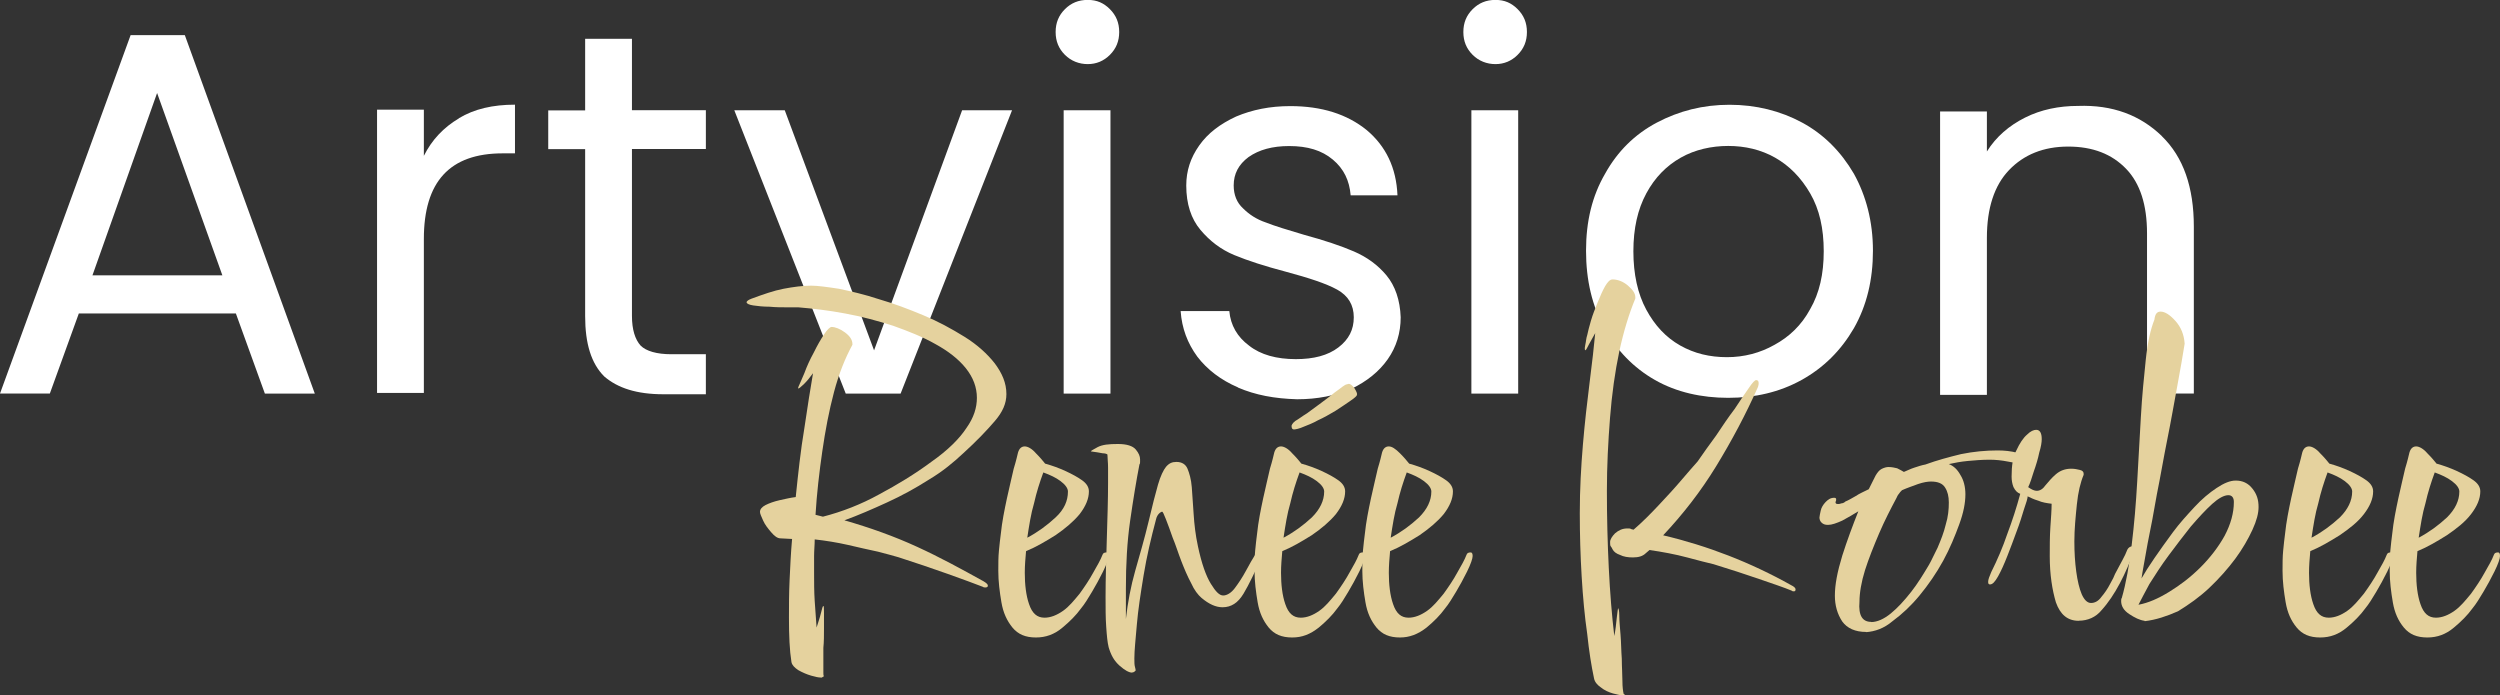 <?xml version="1.0" encoding="UTF-8"?><svg id="Layer_2" xmlns="http://www.w3.org/2000/svg" viewBox="0 0 280.4 77.99"><rect x="0" y="0" width="280.4" height="77.99" fill="#333333" stroke="none"/><defs><style>.cls-1{fill:#fff;}.cls-2{fill:#e5d29e;}</style></defs><path class="cls-1" d="m119.44,6.15c-.69-.69-1.04-1.52-1.04-2.56s.35-1.87,1.04-2.56,1.52-1.04,2.56-1.04,1.8.35,2.49,1.04,1.04,1.52,1.04,2.56-.35,1.87-1.04,2.56-1.52,1.04-2.49,1.04-1.87-.35-2.56-1.04Zm5.11,6.22v31.78h-5.25V12.37s5.25,0,5.25,0Z"/><path class="cls-1" d="m26.46,35.16H8.84l-3.25,8.98H0L14.65,3.94h6.08l14.58,40.21h-5.6l-3.25-8.98h0Zm-1.52-4.28l-7.32-20.45-7.25,20.45h14.58Z"/><path class="cls-1" d="m51.47,13.26c1.73-1.04,3.8-1.52,6.29-1.52v5.46h-1.38c-5.94,0-8.84,3.18-8.84,9.6v17.27h-5.25V12.3h5.25v5.18c.9-1.8,2.21-3.18,3.94-4.21h0Z"/><path class="cls-1" d="m70.88,16.72v18.72c0,1.52.35,2.63.97,3.32.62.62,1.8.97,3.45.97h3.87v4.49h-4.77c-2.97,0-5.11-.69-6.63-2-1.45-1.45-2.14-3.66-2.14-6.77v-18.72h-4.14v-4.35h4.14V4.35h5.25v8.01h8.29v4.35h-8.29Z"/><path class="cls-1" d="m98.03,39.31l9.88-26.94h5.6l-12.5,31.78h-6.15l-12.5-31.78h5.66l10.02,26.94Z"/><path class="cls-1" d="m138.85,43.45c-1.93-.83-3.45-2-4.56-3.45-1.11-1.52-1.73-3.18-1.87-5.11h5.46c.14,1.59.9,2.9,2.21,3.87,1.31,1.04,3.11,1.52,5.25,1.52,2,0,3.59-.41,4.77-1.31s1.73-2,1.73-3.38-.62-2.42-1.87-3.11-3.18-1.31-5.73-2c-2.35-.62-4.28-1.24-5.8-1.87s-2.76-1.59-3.8-2.83-1.59-2.9-1.59-4.97c0-1.66.48-3.11,1.45-4.49.97-1.38,2.35-2.42,4.14-3.25,1.8-.76,3.8-1.17,6.08-1.17,3.52,0,6.36.9,8.57,2.69,2.14,1.8,3.32,4.21,3.45,7.32h-5.25c-.14-1.66-.76-2.97-2-4.01-1.24-1.04-2.83-1.52-4.9-1.52-1.87,0-3.38.41-4.56,1.24-1.11.83-1.66,1.87-1.66,3.18,0,1.04.35,1.93,1.04,2.56.69.69,1.52,1.24,2.56,1.59,1.04.41,2.42.83,4.28,1.38,2.28.62,4.14,1.24,5.6,1.87s2.69,1.52,3.66,2.69,1.52,2.76,1.59,4.7c0,1.73-.48,3.32-1.45,4.7-.97,1.38-2.35,2.49-4.08,3.32-1.8.76-3.8,1.17-6.08,1.17-2.56-.07-4.7-.48-6.63-1.31h0Z"/><path class="cls-1" d="m165.17,6.15c-.69-.69-1.04-1.52-1.04-2.56s.35-1.87,1.04-2.56,1.52-1.04,2.56-1.04,1.8.35,2.49,1.04,1.04,1.52,1.04,2.56-.35,1.87-1.04,2.56-1.52,1.04-2.49,1.04-1.87-.35-2.56-1.04Zm5.11,6.22v31.78h-5.25V12.37s5.25,0,5.25,0Z"/><path class="cls-1" d="m185.62,42.62c-2.42-1.38-4.28-3.32-5.66-5.8s-2.07-5.39-2.07-8.7.69-6.15,2.14-8.64c1.38-2.49,3.32-4.42,5.8-5.73s5.18-2,8.15-2,5.73.69,8.15,2,4.35,3.25,5.8,5.73c1.38,2.49,2.14,5.39,2.14,8.64s-.69,6.15-2.14,8.7c-1.45,2.49-3.38,4.42-5.87,5.8s-5.25,2-8.22,2-5.8-.62-8.22-2h0Zm13.4-3.94c1.66-.9,3.04-2.21,4.01-4.01,1.04-1.8,1.52-3.94,1.52-6.49s-.48-4.7-1.52-6.49-2.35-3.11-3.94-4.01-3.38-1.31-5.25-1.31-3.73.41-5.32,1.31c-1.59.9-2.9,2.21-3.87,4.01s-1.45,3.94-1.45,6.49.48,4.77,1.45,6.56,2.21,3.11,3.8,4.01,3.32,1.31,5.25,1.31,3.73-.48,5.32-1.38h0Z"/><path class="cls-1" d="m242.47,15.27c2.42,2.35,3.59,5.73,3.59,10.15v18.72h-5.25v-17.96c0-3.18-.76-5.6-2.35-7.25s-3.73-2.49-6.49-2.49-4.97.9-6.63,2.63-2.49,4.28-2.49,7.6v17.62h-5.25V12.5h5.25v4.49c1.04-1.66,2.49-2.9,4.28-3.8s3.8-1.31,5.94-1.31c3.87-.14,6.98,1.04,9.4,3.38h0Z"/><path class="cls-2" d="m92.02,75.99c-.21,0-.55-.07-1.04-.21-.48-.14-.97-.35-1.45-.62-.41-.28-.69-.55-.76-.9-.21-1.31-.28-2.97-.28-4.97,0-1.31,0-2.69.07-4.21s.14-3.04.28-4.63l-1.31-.07c-.35,0-.69-.28-1.04-.69s-.69-.83-.9-1.31c-.21-.48-.35-.76-.35-.97,0-.28.21-.55.62-.76.41-.21.97-.41,1.59-.55.62-.14,1.24-.28,1.8-.35.28-2.69.55-5.25.97-7.74.35-2.42.69-4.49.97-6.15-.35.48-.69.9-1.04,1.24s-.55.48-.62.48v-.14c.14-.28.35-.83.69-1.59.28-.76.62-1.52,1.04-2.28.41-.83.76-1.45,1.17-2.07.35-.55.69-.83.83-.83.41,0,.97.21,1.52.62.55.41.83.83.83,1.31v.07c-.83,1.52-1.52,3.25-2.07,5.32-.55,2.07-.97,4.28-1.31,6.63s-.62,4.77-.76,7.12l.83.21c2.14-.55,4.28-1.38,6.29-2.49,2.07-1.11,4.01-2.28,5.87-3.66,1.87-1.31,3.18-2.63,3.94-3.8.83-1.17,1.17-2.28,1.17-3.38,0-1.17-.41-2.28-1.24-3.32s-2-1.93-3.38-2.69c-1.45-.83-3.04-1.45-4.77-2.07-1.73-.55-3.52-1.04-5.39-1.38-1.87-.35-3.59-.55-5.25-.69h-1.24c-.62,0-1.24,0-2-.07-.69,0-1.31-.07-1.8-.14-.48-.07-.76-.21-.76-.35s.21-.28.55-.41c1.31-.48,2.49-.9,3.59-1.11s2.14-.35,3.11-.35c.69,0,1.73.14,3.11.35,1.31.28,2.83.62,4.49,1.17,1.66.48,3.32,1.11,4.97,1.8,1.66.69,3.18,1.52,4.63,2.42,1.45.9,2.56,1.93,3.38,2.97.83,1.11,1.31,2.21,1.31,3.45,0,1.04-.41,2-1.31,3.04-.83.97-2,2.21-3.52,3.59-1.11,1.04-2.35,2.07-3.87,2.97-1.52.97-3.04,1.8-4.7,2.56-1.66.76-3.25,1.45-4.77,2,2.9.83,5.6,1.8,8.15,2.97,2.56,1.17,4.97,2.49,7.46,3.87.35.21.48.35.48.48s-.07.21-.28.21c-.07,0-.21,0-.28-.07-.9-.35-2.21-.83-3.94-1.45s-3.59-1.24-5.53-1.87c-.48-.14-1.24-.35-2.28-.62-1.04-.21-2.14-.48-3.38-.76s-2.49-.48-3.73-.62c0,.62-.07,1.24-.07,1.87v1.8c0,1.11,0,2.21.07,3.25s.14,2.07.21,2.97c.14-.48.35-1.04.48-1.59s.21-.83.28-.83.07.28.07.83v1.73c0,.69,0,1.45-.07,2.14v2.76c0,.21,0,.35.07.41-.21.14-.28.21-.41.14h0Z"/><path class="cls-2" d="m116.19,71.5c-1.17,0-2-.35-2.63-1.11-.62-.76-1.04-1.66-1.24-2.83s-.35-2.35-.35-3.52c0-.83,0-1.59.07-2.28s.14-1.38.21-1.87c.14-1.38.41-2.69.69-4.01s.55-2.35.76-3.32c.28-.9.41-1.52.48-1.8.14-.48.41-.69.76-.69s.83.28,1.24.76c.48.48.83.9,1.04,1.17.76.21,1.52.48,2.28.83s1.38.69,1.87,1.04.76.76.76,1.24c0,.83-.35,1.66-1.04,2.56-.69.83-1.59,1.59-2.69,2.35-1.11.69-2.14,1.31-3.32,1.8-.07.83-.14,1.59-.14,2.42,0,1.31.14,2.56.48,3.52.35,1.04.9,1.52,1.73,1.52.69,0,1.38-.28,2.07-.76s1.24-1.17,1.87-1.93c.55-.76,1.11-1.59,1.52-2.35.48-.83.83-1.45,1.04-2,.07-.21.21-.28.48-.28.14,0,.21.14.21.41s-.21.9-.62,1.73c-.41.83-.83,1.59-1.24,2.28s-.83,1.38-1.24,1.87c-.55.76-1.24,1.45-2.07,2.14-.9.76-1.87,1.11-2.97,1.11h0Zm-.97-11.19c1.17-.62,2.21-1.38,3.18-2.28s1.38-1.87,1.38-2.9c0-.35-.28-.76-.83-1.17s-1.17-.69-1.93-.97c-.41,1.11-.76,2.21-1.04,3.45-.35,1.17-.55,2.49-.76,3.87Z"/><path class="cls-2" d="m126.97,75.44c-.35,0-.83-.28-1.38-.76-.62-.55-.97-1.17-1.24-2.07-.14-.55-.21-1.31-.28-2.35-.07-.97-.07-2.07-.07-3.32,0-2,.07-4.21.14-6.49.07-2.35.14-4.42.14-6.29v-1.73c0-.55-.07-1.04-.07-1.45-.07-.07-.28-.14-.55-.14-.35-.07-.76-.14-1.31-.21,0-.07.28-.21.76-.48.55-.28,1.24-.35,2.28-.35.97,0,1.66.21,2,.62s.48.76.48,1.11v.28c0,.07,0,.21-.07.28-.35,1.8-.69,3.87-1.04,6.29s-.48,4.97-.48,7.6v3.45c.21-1.87.55-3.66,1.04-5.39s1.04-3.59,1.52-5.6c.41-1.73.76-3.11,1.04-4.08s.62-1.66.9-2c.35-.41.69-.55,1.17-.55.62,0,1.04.28,1.24.76s.41,1.17.48,2.07c.07.9.14,1.87.21,3.04.07,1.11.21,2.35.48,3.59.41,1.93.9,3.32,1.45,4.21.55.9.97,1.31,1.38,1.31s.9-.28,1.31-.83c.41-.55.83-1.17,1.24-1.93.41-.76.76-1.38,1.11-1.93s.55-.83.76-.83c.07,0,.14.07.14.28,0,.14-.07.35-.14.69-.83,1.87-1.52,3.32-2.14,4.35s-1.38,1.52-2.35,1.52c-.76,0-1.52-.35-2.35-1.04-.41-.35-.83-.9-1.17-1.66-.41-.76-.76-1.59-1.11-2.49-.35-.9-.62-1.8-.97-2.63-.28-.83-.55-1.52-.76-2.07s-.35-.83-.41-.83-.21.07-.35.21c-.14.14-.28.35-.35.69-.55,2.07-1.04,4.14-1.38,6.22s-.62,3.87-.76,5.53c-.14,1.66-.28,2.9-.28,3.8,0,.41,0,.76.07.97s.07.35.07.41c-.07.07-.21.21-.41.21h0Z"/><path class="cls-2" d="m144.93,71.5c-1.17,0-2-.35-2.63-1.11-.62-.76-1.04-1.66-1.24-2.83s-.35-2.35-.35-3.52c0-.83,0-1.59.07-2.28s.14-1.38.21-1.87c.14-1.38.41-2.69.69-4.01s.55-2.35.76-3.32c.28-.9.41-1.52.48-1.8.14-.48.41-.69.76-.69s.83.28,1.24.76c.48.48.83.9,1.04,1.17.76.21,1.52.48,2.28.83s1.38.69,1.87,1.04.76.76.76,1.24c0,.83-.35,1.66-1.04,2.56-.69.83-1.59,1.59-2.69,2.35-1.11.69-2.14,1.31-3.32,1.8-.07.83-.14,1.59-.14,2.42,0,1.31.14,2.56.48,3.52.35,1.04.9,1.52,1.73,1.52.69,0,1.38-.28,2.07-.76s1.24-1.17,1.87-1.93c.55-.76,1.11-1.59,1.52-2.35.48-.83.83-1.45,1.04-2,.07-.21.21-.28.48-.28.14,0,.21.14.21.41s-.21.9-.62,1.73c-.41.83-.83,1.59-1.24,2.28s-.83,1.38-1.24,1.87c-.55.76-1.24,1.45-2.07,2.14-.97.76-1.87,1.11-2.97,1.11h0Zm-.97-11.19c1.17-.62,2.21-1.38,3.18-2.28.9-.9,1.38-1.87,1.38-2.9,0-.35-.28-.76-.83-1.17s-1.17-.69-1.93-.97c-.41,1.11-.76,2.21-1.04,3.45-.35,1.17-.55,2.49-.76,3.87h0Z"/><path class="cls-2" d="m157.02,71.5c-1.17,0-2-.35-2.63-1.11-.62-.76-1.04-1.66-1.24-2.83s-.35-2.35-.35-3.52c0-.83,0-1.59.07-2.28s.14-1.38.21-1.87c.14-1.38.41-2.69.69-4.01s.55-2.35.76-3.32c.28-.9.41-1.52.48-1.8.14-.48.41-.69.76-.69s.76.28,1.24.76.83.9,1.04,1.17c.76.21,1.52.48,2.28.83s1.38.69,1.87,1.04.76.76.76,1.24c0,.83-.35,1.66-1.04,2.56-.69.83-1.59,1.59-2.69,2.35-1.11.69-2.14,1.31-3.32,1.8-.07.83-.14,1.59-.14,2.42,0,1.31.14,2.56.48,3.52.35,1.04.9,1.52,1.73,1.52.69,0,1.38-.28,2.07-.76s1.24-1.17,1.87-1.93c.55-.76,1.11-1.59,1.52-2.35.48-.83.83-1.45,1.04-2,.07-.21.21-.28.48-.28.14,0,.21.14.21.41s-.21.9-.62,1.73c-.41.83-.83,1.59-1.24,2.28s-.83,1.38-1.24,1.87c-.55.76-1.24,1.45-2.07,2.14-.97.76-1.93,1.11-2.97,1.11h0Zm-1.04-11.19c1.17-.62,2.21-1.38,3.18-2.28.9-.9,1.38-1.87,1.38-2.9,0-.35-.28-.76-.83-1.17s-1.17-.69-1.93-.97c-.41,1.11-.76,2.21-1.04,3.45-.35,1.17-.55,2.49-.76,3.87h0Zm-10.91-12.16c-.14,0-.21-.14-.21-.41.07-.21.28-.48.69-.69.14-.07.48-.35,1.04-.69.48-.35,1.04-.76,1.59-1.17s1.11-.83,1.52-1.17c.48-.35.76-.55.83-.62.21-.14.41-.28.48-.28s.21-.07.28-.07c.14,0,.35.14.62.48.21.35.35.62.28.76,0,.14-.28.35-.76.69-.48.35-1.04.69-1.66,1.11-.69.41-1.31.76-1.93,1.04-.62.35-1.17.55-1.52.69-.62.28-1.04.35-1.24.35h0Z"/><path class="cls-2" d="m182.03,77.99c-.21,0-.62-.07-1.11-.21-.48-.14-.97-.35-1.38-.69-.41-.28-.69-.62-.76-1.04-.28-1.31-.55-2.97-.76-4.97-.28-1.93-.48-4.08-.62-6.42s-.21-4.7-.21-7.12c0-2.63.14-5.18.35-7.67s.48-4.84.76-7.05c.28-2.14.48-4.01.62-5.46-.21.41-.48.83-.69,1.24s-.35.69-.41.69c0,0-.07-.07-.07-.14s0-.28.07-.55.07-.62.21-1.04c.07-.35.21-.9.41-1.59s.48-1.38.76-2.07c.28-.69.55-1.31.83-1.8.28-.48.55-.76.83-.76.55,0,1.17.21,1.73.69s.83.9.83,1.31v.14c-.69,1.66-1.31,3.66-1.8,5.94-.48,2.28-.83,4.77-1.04,7.46s-.35,5.39-.35,8.15c0,2.97.07,5.8.21,8.64s.35,5.39.62,7.67c.14-.69.21-1.38.28-2.07.07-.69.14-1.04.14-1.04.07,0,.14.28.14.83s.07,1.31.14,2.14.07,1.8.14,2.69c0,.9.07,1.73.07,2.49,0,.69.07,1.17.14,1.45.21.07.14.14-.07.14h0Zm19.14-11.67c-.07,0-.14,0-.21-.07-.83-.35-2.07-.76-3.66-1.31s-3.32-1.11-5.11-1.66c-.62-.14-1.66-.41-2.97-.76s-2.76-.62-4.21-.83l-.41.35c-.35.35-.83.48-1.45.48-.55,0-1.04-.07-1.45-.28-.41-.14-.69-.35-.83-.62-.07-.14-.14-.28-.21-.35s-.07-.28-.07-.48c0-.28.21-.62.55-.97.41-.35.83-.55,1.38-.55h.14c.07,0,.21,0,.28.07.07,0,.21.07.28.07.97-.83,1.93-1.8,2.83-2.76s1.8-1.93,2.56-2.83c.76-.9,1.38-1.59,1.8-2.07.62-.9,1.31-1.87,2.07-2.9.69-1.04,1.38-2.07,2.07-2.97.62-.97,1.17-1.73,1.59-2.35.41-.62.69-.9.83-.9.21,0,.28.14.28.35,0,.07,0,.21-.07.41-1.38,3.11-2.97,6.08-4.7,8.91s-3.73,5.39-5.94,7.74c4.97,1.17,9.81,3.04,14.37,5.6.28.14.48.28.48.48,0,.14-.07.21-.21.21h0Z"/><path class="cls-2" d="m209.32,70.88c-1.24,0-2.14-.41-2.69-1.17-.55-.83-.83-1.8-.83-2.9,0-1.24.28-2.69.83-4.49.55-1.73,1.17-3.38,1.8-4.97-.55.35-1.17.69-1.8,1.04-.62.28-1.17.48-1.59.48-.35,0-.55-.07-.76-.28-.14-.14-.21-.35-.21-.55,0-.14.07-.41.14-.76s.28-.69.55-.97.55-.48.97-.48c.14,0,.21.07.21.14v.14c0,.07-.07.14-.07.21,0,.14.07.21.28.21.07,0,.21,0,.35-.07.14,0,.35-.07.48-.21.35-.14.69-.35,1.17-.62.41-.28.9-.48,1.45-.76l.76-1.52c.21-.35.41-.62.69-.76s.55-.21.76-.21c.35,0,.69.07.97.14.28.14.55.28.76.41.35-.14.76-.35,1.17-.48s.83-.28,1.24-.35c1.31-.48,2.63-.83,4.01-1.17,1.38-.28,2.76-.41,4.08-.41.76,0,1.52.07,2.28.28s1.17.55,1.17.97c0,.14-.14.21-.41.21-.55,0-1.17-.07-1.87-.21-.69-.14-1.38-.21-2.07-.21-.83,0-1.66.07-2.42.14s-1.52.21-2.14.35c.55.21.97.62,1.31,1.24.35.55.55,1.31.55,2.14,0,.97-.21,2.07-.69,3.38s-1.04,2.69-1.8,4.08-1.66,2.69-2.63,3.87-2,2.14-3.04,2.9c-.97.83-2,1.17-2.97,1.24h0Zm.55-1.11c.69,0,1.45-.35,2.21-.97s1.52-1.45,2.28-2.42c.76-.97,1.38-2,2-3.04.28-.48.55-1.11.97-1.93.35-.83.69-1.66.9-2.56.28-.9.35-1.73.35-2.49,0-.69-.14-1.24-.41-1.66-.28-.48-.83-.69-1.59-.69-.35,0-.83.07-1.45.28-.55.21-1.17.41-1.8.69-.14.14-.28.28-.35.41-.14.14-.21.35-.28.48-.62,1.17-1.31,2.49-1.93,3.94s-1.17,2.83-1.59,4.14c-.41,1.31-.62,2.56-.62,3.52-.14,1.59.35,2.28,1.31,2.28h0Z"/><path class="cls-2" d="m233.15,69.63c-1.24,0-2.07-.69-2.56-2.07-.41-1.38-.69-3.11-.69-5.18,0-1.11,0-2.21.07-3.25s.14-1.93.14-2.63c-.55-.07-1.04-.14-1.52-.35-.48-.14-.9-.35-1.17-.48,0,.21-.14.69-.41,1.45-.21.69-.48,1.59-.83,2.49-.35.97-.69,1.87-1.04,2.76s-.69,1.66-1.04,2.28-.62.9-.9.9c-.14,0-.21-.07-.21-.28,0-.28.14-.62.35-1.11.69-1.38,1.31-2.83,1.8-4.28.55-1.45,1.04-2.97,1.45-4.49-.35-.14-.55-.35-.76-.76-.14-.35-.21-.76-.21-1.17,0-1.24.14-2.21.55-2.97.35-.76.76-1.38,1.17-1.73.41-.41.76-.55,1.04-.55.41,0,.62.35.62,1.04,0,.35-.07.83-.28,1.52-.14.69-.35,1.38-.62,2.14-.21.69-.41,1.31-.62,1.73.41.28.69.41.97.41.35,0,.69-.21.97-.62.35-.41.69-.83,1.17-1.24.48-.41,1.04-.62,1.73-.62.35,0,.69.07.97.14s.41.21.41.41v.14c-.35.83-.62,1.93-.76,3.32s-.28,2.76-.28,4.14c0,1.24.07,2.35.21,3.38.14,1.04.35,1.93.62,2.56.28.62.62.97,1.04.97s.83-.21,1.17-.69c.35-.41.69-.9.97-1.45.28-.48.48-.9.55-1.11.69-1.31,1.17-2.14,1.31-2.56.14-.41.41-.55.69-.55.07,0,.14.07.14.21,0,.07,0,.21-.07.48-.41,1.11-.9,2.28-1.52,3.45-.62,1.17-1.31,2.21-2.07,3.04-.62.76-1.52,1.17-2.56,1.17h0Z"/><path class="cls-2" d="m240.54,69.63c-.55-.07-1.11-.35-1.73-.76s-.9-.9-.9-1.45c0-.14,0-.28.07-.35.48-1.66.83-3.66,1.11-5.94.28-2.28.48-4.63.62-7.12s.28-4.9.41-7.25.35-4.49.55-6.42.55-3.45.97-4.49c.07-.62.28-.9.69-.9.48,0,1.04.35,1.66,1.04s.97,1.52,1.04,2.56c-.21,1.31-.48,2.9-.83,4.77s-.69,3.87-1.11,5.94-.76,4.14-1.17,6.15c-.35,2-.69,3.87-1.04,5.53-.28,1.66-.55,2.97-.69,3.94.35-.62.83-1.38,1.45-2.28s1.31-1.87,2.07-2.9,1.59-1.93,2.42-2.83c.83-.9,1.66-1.59,2.49-2.14.83-.55,1.52-.83,2.14-.83.76,0,1.38.28,1.87.9s.69,1.24.69,2.07c0,.69-.21,1.52-.69,2.56s-1.11,2.14-1.93,3.25c-.83,1.11-1.8,2.21-2.9,3.25s-2.28,1.87-3.52,2.63c-1.24.55-2.49.97-3.73,1.11h0Zm-.69-1.8c1.11-.21,2.21-.69,3.45-1.45s2.42-1.66,3.52-2.76,2-2.28,2.69-3.52c.69-1.31,1.04-2.56,1.04-3.8,0-.48-.21-.76-.62-.76-.48,0-1.11.35-1.8.97-.76.69-1.52,1.52-2.42,2.56-.83,1.04-1.66,2.14-2.49,3.25s-1.52,2.21-2.14,3.18c-.55,1.04-.97,1.8-1.24,2.35h0Z"/><path class="cls-2" d="m260.23,71.5c-1.17,0-2-.35-2.63-1.11s-1.04-1.66-1.24-2.83-.35-2.35-.35-3.52c0-.83,0-1.59.07-2.28s.14-1.38.21-1.87c.14-1.38.41-2.69.69-4.01s.55-2.35.76-3.32c.28-.9.41-1.52.48-1.8.14-.48.41-.69.76-.69s.83.28,1.24.76c.48.48.83.9,1.04,1.17.76.21,1.52.48,2.28.83.76.35,1.38.69,1.87,1.04s.76.76.76,1.24c0,.83-.35,1.66-1.04,2.56s-1.59,1.59-2.69,2.35c-1.11.69-2.14,1.31-3.32,1.8-.07.83-.14,1.59-.14,2.42,0,1.31.14,2.56.48,3.52.35,1.04.9,1.52,1.73,1.52.69,0,1.38-.28,2.07-.76s1.24-1.17,1.87-1.93c.55-.76,1.11-1.59,1.52-2.35.48-.83.83-1.45,1.04-2,.07-.21.21-.28.48-.28.14,0,.21.14.21.41s-.21.9-.62,1.73-.83,1.59-1.24,2.28c-.41.69-.83,1.38-1.24,1.87-.55.76-1.24,1.45-2.07,2.14-.9.76-1.87,1.11-2.97,1.11h0Zm-.97-11.19c1.17-.62,2.21-1.38,3.18-2.28.9-.9,1.38-1.87,1.38-2.9,0-.35-.28-.76-.83-1.17-.55-.41-1.17-.69-1.93-.97-.41,1.11-.76,2.21-1.04,3.45-.35,1.17-.55,2.49-.76,3.87h0Z"/><path class="cls-2" d="m272.25,71.5c-1.17,0-2-.35-2.63-1.11s-1.04-1.66-1.24-2.83-.35-2.35-.35-3.52c0-.83,0-1.59.07-2.28s.14-1.38.21-1.87c.14-1.38.41-2.69.69-4.01s.55-2.35.76-3.32c.28-.9.41-1.52.48-1.8.14-.48.41-.69.76-.69s.83.28,1.24.76c.48.48.83.9,1.04,1.17.76.21,1.52.48,2.28.83.76.35,1.38.69,1.87,1.04s.76.76.76,1.24c0,.83-.35,1.66-1.04,2.56s-1.59,1.59-2.69,2.35c-1.11.69-2.14,1.31-3.32,1.8-.07.83-.14,1.59-.14,2.42,0,1.31.14,2.56.48,3.52.35,1.04.9,1.52,1.73,1.52.69,0,1.38-.28,2.07-.76s1.24-1.17,1.87-1.93c.55-.76,1.11-1.59,1.52-2.35.48-.83.83-1.45,1.04-2,.07-.21.21-.28.48-.28.14,0,.21.14.21.41s-.21.9-.62,1.73-.83,1.59-1.24,2.28c-.41.69-.83,1.38-1.24,1.87-.55.76-1.24,1.45-2.07,2.14-.9.76-1.87,1.11-2.97,1.11h0Zm-.97-11.19c1.17-.62,2.21-1.38,3.18-2.28.9-.9,1.38-1.87,1.38-2.9,0-.35-.28-.76-.83-1.17-.55-.41-1.17-.69-1.93-.97-.41,1.11-.76,2.21-1.04,3.45-.35,1.17-.55,2.49-.76,3.87h0Z"/></svg>